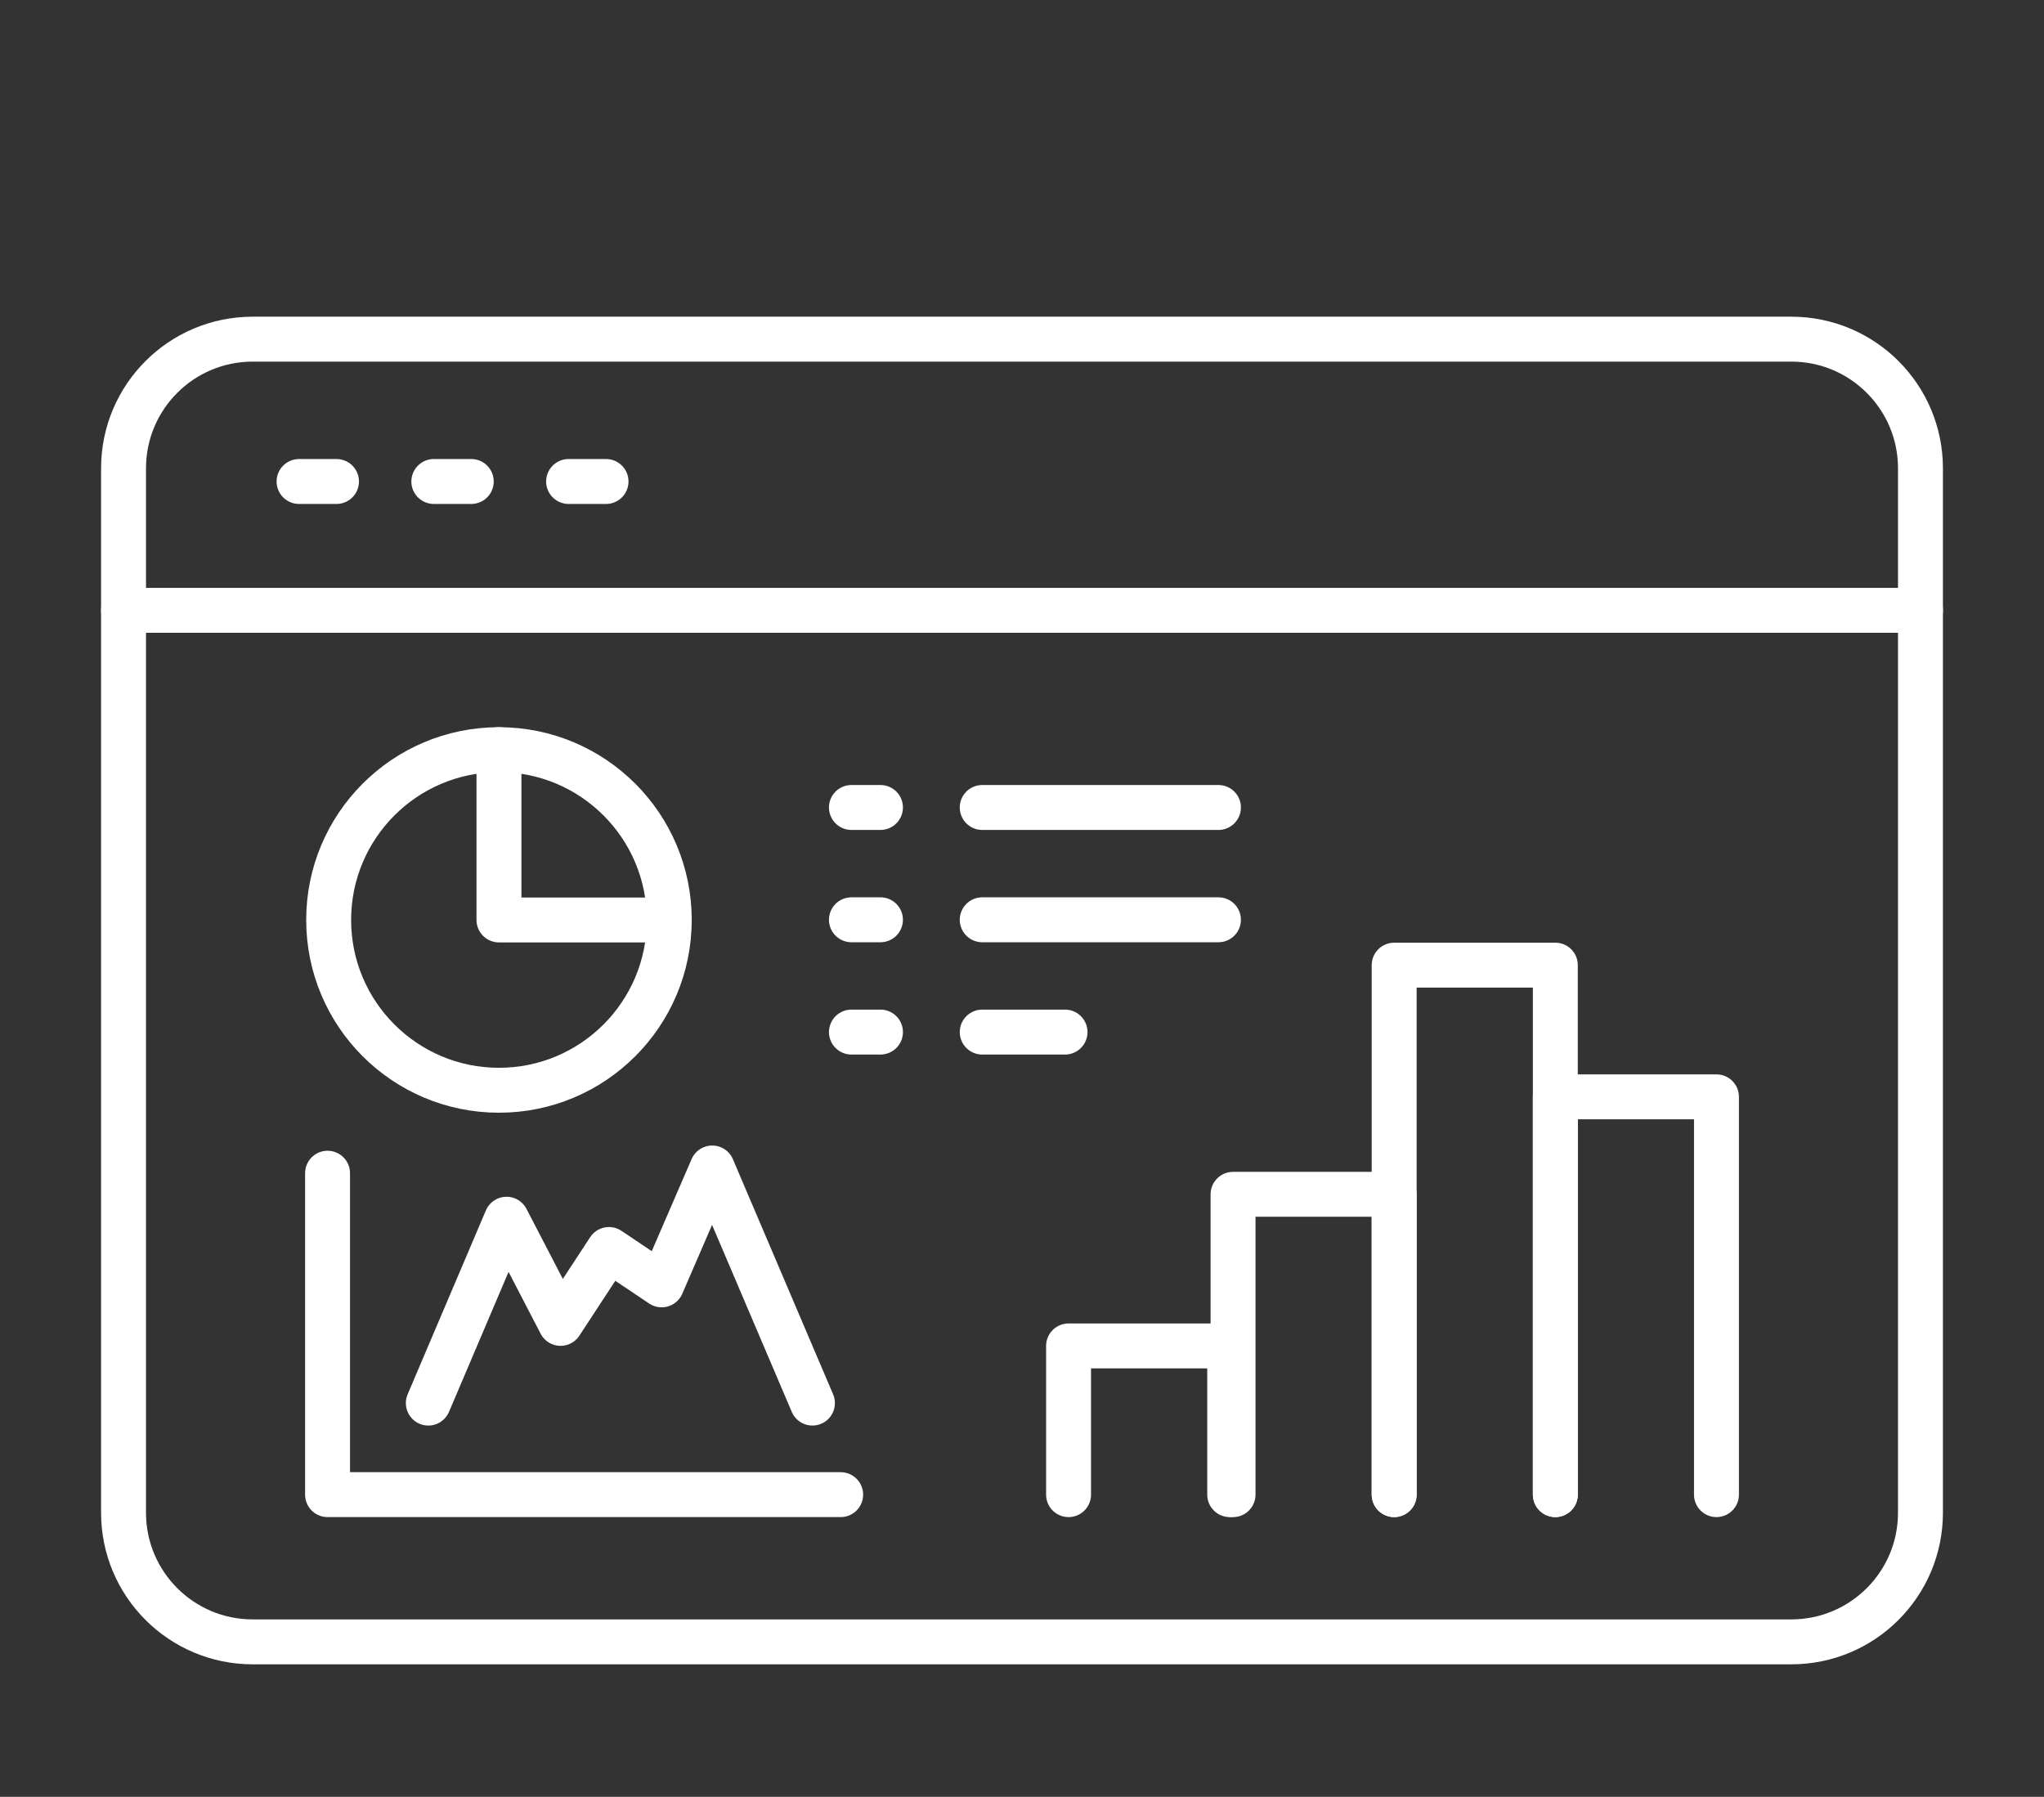<?xml version="1.0" encoding="utf-8"?>
<!-- Generator: Adobe Illustrator 16.0.0, SVG Export Plug-In . SVG Version: 6.00 Build 0)  -->
<!DOCTYPE svg PUBLIC "-//W3C//DTD SVG 1.1//EN" "http://www.w3.org/Graphics/SVG/1.1/DTD/svg11.dtd">
<svg version="1.1" id="Calque_1" xmlns="http://www.w3.org/2000/svg" xmlns:xlink="http://www.w3.org/1999/xlink" x="0px" y="0px"
	 width="91px" height="80px" viewBox="0 0 91 80" enable-background="new 0 0 91 80" xml:space="preserve">
<rect x="0" y="0" width="91" height="80" fill="#333333" stroke="none"/>
<path fill="none" stroke="#FFFFFF" stroke-width="2" stroke-linecap="round" stroke-linejoin="round" stroke-miterlimit="10" d="
	M99.355-131.659c-4.615,0-8.355,3.74-8.355,8.354v5.013h16.71"/>
<path fill="none" stroke="#FFFFFF" stroke-width="2" stroke-linecap="round" stroke-linejoin="round" stroke-miterlimit="10" d="
	M137.262-61.766h27.816c-4.613,0-8.354-3.74-8.354-8.354l-0.001-38.995v-12.846v-1.343c0-4.614-3.74-8.354-8.354-8.354H99.355
	c4.613,0,8.354,3.74,8.354,8.354v26.521"/>
<path fill="none" stroke="#FFFFFF" stroke-width="2" stroke-linecap="round" stroke-linejoin="round" stroke-miterlimit="10" d="
	M165.078-61.766c4.615,0,8.355-3.74,8.355-8.354v-5.014h-16.71"/>
<path fill="none" stroke="#FFFFFF" stroke-width="2" stroke-linecap="round" stroke-linejoin="round" stroke-miterlimit="10" d="
	M96.367-76.612c0,3.898,3.256,6.536,7.271,6.536c4.016,0,7.271-2.638,7.271-6.536H96.367z"/>
<polyline fill="none" stroke="#FFFFFF" stroke-width="2" stroke-linecap="round" stroke-linejoin="round" stroke-miterlimit="10" points="
	109.237,-76.612 103.638,-87.798 98.039,-76.612 "/>
<line fill="none" stroke="#FFFFFF" stroke-width="2" stroke-linecap="round" stroke-linejoin="round" stroke-miterlimit="10" x1="110.918" y1="-66.775" x2="124.824" y2="-66.775"/>
<line fill="none" stroke="#FFFFFF" stroke-width="2" stroke-linecap="round" stroke-linejoin="round" stroke-miterlimit="10" x1="117.87" y1="-66.775" x2="117.87" y2="-96.17"/>
<path fill="none" stroke="#FFFFFF" stroke-width="2" stroke-linecap="round" stroke-linejoin="round" stroke-miterlimit="10" d="
	M100.541-88.807c7.146,4.634,9.9-8.542,17.329-2.499"/>
<line fill="none" stroke="#FFFFFF" stroke-width="2" stroke-linecap="round" stroke-linejoin="round" stroke-miterlimit="10" x1="104.886" y1="-61.766" x2="130.856" y2="-61.766"/>
<path fill="none" stroke="#FFFFFF" stroke-width="2" stroke-linecap="round" stroke-linejoin="round" stroke-miterlimit="10" d="
	M139.374-76.612c0,3.898-3.255,6.536-7.27,6.536c-4.017,0-7.271-2.638-7.271-6.536H139.374z"/>
<polyline fill="none" stroke="#FFFFFF" stroke-width="2" stroke-linecap="round" stroke-linejoin="round" stroke-miterlimit="10" points="
	126.504,-76.612 132.104,-87.798 137.703,-76.612 "/>
<path fill="none" stroke="#FFFFFF" stroke-width="2" stroke-linecap="round" stroke-linejoin="round" stroke-miterlimit="10" d="
	M135.2-88.807c-7.146,4.634-9.899-8.542-17.33-2.499"/>
<line fill="none" stroke="#FFFFFF" stroke-width="2" stroke-linecap="round" stroke-linejoin="round" stroke-miterlimit="10" x1="116.291" y1="-119.78" x2="148.144" y2="-119.78"/>
<line fill="none" stroke="#FFFFFF" stroke-width="2" stroke-linecap="round" stroke-linejoin="round" stroke-miterlimit="10" x1="116.291" y1="-107" x2="134.34" y2="-107"/>
<line fill="none" stroke="#FFFFFF" stroke-width="2" stroke-linecap="round" stroke-linejoin="round" stroke-miterlimit="10" x1="116.291" y1="-113.39" x2="148.144" y2="-113.39"/>
<g>
	<g>
		<g>
			<path fill="#FFFFFF" d="M313.687-44.918h-4.183c-2.979,0-5.402-2.424-5.402-5.402v-3.623c-2.34-0.635-4.577-1.561-6.674-2.764
				l-2.561,2.561c-1.021,1.021-2.377,1.584-3.82,1.584s-2.801-0.563-3.82-1.582l-2.957-2.959c-1.021-1.02-1.583-2.377-1.583-3.82
				c0-1.441,0.562-2.799,1.583-3.82l2.561-2.561c-1.202-2.096-2.129-4.334-2.764-6.674h-3.623c-2.979,0-5.402-2.424-5.402-5.402
				v-4.183c0-2.979,2.424-5.403,5.402-5.403h3.623c0.635-2.339,1.562-4.577,2.764-6.673l-2.561-2.561
				c-1.021-1.021-1.583-2.377-1.583-3.82s0.562-2.8,1.583-3.821l2.957-2.957c2.106-2.107,5.534-2.106,7.641,0l2.561,2.561
				c2.097-1.202,4.335-2.128,6.674-2.762v-3.624c0-2.979,2.424-5.403,5.402-5.403h4.183c2.979,0,5.403,2.424,5.403,5.403V-109
				c2.339,0.635,4.577,1.561,6.674,2.763l2.561-2.561c1.021-1.021,2.377-1.583,3.82-1.583s2.8,0.562,3.82,1.583l2.957,2.957
				c2.107,2.107,2.107,5.535,0,7.641l-2.561,2.561c1.202,2.097,2.128,4.334,2.763,6.673h3.623c2.979,0,5.403,2.423,5.403,5.403
				v4.183c0,2.979-2.424,5.402-5.403,5.402h-3.623c-0.635,2.34-1.561,4.576-2.763,6.674l2.561,2.561
				c2.107,2.107,2.107,5.535,0,7.641l-2.957,2.957c-1.021,1.021-2.377,1.584-3.82,1.584s-2.8-0.563-3.82-1.584l-2.562-2.561
				c-2.097,1.203-4.334,2.129-6.673,2.764v3.623C319.09-47.342,316.666-44.918,313.687-44.918z M297.246-59.295
				c0.205,0,0.412,0.055,0.6,0.17c2.369,1.461,4.948,2.529,7.667,3.174c0.517,0.123,0.882,0.584,0.882,1.115v4.516
				c0,1.715,1.395,3.109,3.109,3.109h4.183c1.715,0,3.11-1.395,3.11-3.109v-4.516c0-0.531,0.365-0.992,0.882-1.115
				c2.718-0.645,5.298-1.713,7.667-3.174c0.488-0.301,1.117-0.191,1.478,0.236l3.122,3.121c0.588,0.588,1.368,0.912,2.199,0.912
				c0.83,0,1.611-0.324,2.199-0.912l2.957-2.957c1.213-1.211,1.213-3.186,0-4.398l-3.127-3.127c-0.41-0.35-0.524-0.947-0.257-1.428
				c0.012-0.021,0.025-0.043,0.039-0.066c1.454-2.363,2.518-4.936,3.161-7.645c0.123-0.518,0.584-0.883,1.115-0.883h4.515
				c1.715,0,3.11-1.395,3.11-3.109v-4.183c0-1.715-1.396-3.11-3.11-3.11h-4.515c-0.531,0-0.992-0.365-1.115-0.882
				c-0.645-2.717-1.712-5.295-3.173-7.664c-0.278-0.452-0.21-1.037,0.166-1.412l3.19-3.191c1.213-1.213,1.213-3.186,0-4.398
				l-2.957-2.958c-0.588-0.587-1.369-0.911-2.199-0.911c-0.831,0-1.611,0.323-2.199,0.911l-3.191,3.191
				c-0.375,0.376-0.96,0.444-1.412,0.166c-2.367-1.46-4.946-2.527-7.663-3.172c-0.517-0.123-0.882-0.584-0.882-1.116v-4.515
				c0-1.715-1.396-3.11-3.11-3.11h-4.183c-1.715,0-3.109,1.395-3.109,3.11v4.515c0,0.531-0.365,0.993-0.882,1.116
				c-2.718,0.645-5.296,1.712-7.664,3.173c-0.452,0.278-1.036,0.21-1.413-0.166l-3.189-3.191c-1.213-1.213-3.187-1.212-4.398,0
				l-2.957,2.958c-0.588,0.587-0.912,1.368-0.912,2.199c0,0.831,0.324,1.612,0.912,2.199l3.19,3.191
				c0.376,0.375,0.444,0.96,0.165,1.412c-1.46,2.368-2.527,4.947-3.172,7.664c-0.123,0.517-0.585,0.882-1.115,0.882h-4.516
				c-1.715,0-3.109,1.395-3.109,3.11v4.183c0,1.715,1.395,3.109,3.109,3.109h4.516c0.53,0,0.992,0.365,1.115,0.883
				c0.645,2.719,1.713,5.297,3.174,7.666c0.303,0.49,0.191,1.117-0.236,1.479l-3.121,3.121c-0.588,0.588-0.912,1.369-0.912,2.199
				c0,0.832,0.324,1.611,0.912,2.199l2.957,2.957c0.588,0.588,1.368,0.912,2.199,0.912c0.83,0,1.611-0.324,2.199-0.912l3.127-3.127
				C296.597-59.154,296.918-59.295,297.246-59.295z"/>
		</g>
	</g>
	<g>
		<g>
			<path fill="#FFFFFF" d="M311.28-67.057c-2.831,0-6.211-0.977-8.995-4.607c-0.385-0.502-0.291-1.221,0.212-1.605
				c0.502-0.387,1.222-0.291,1.608,0.211c4.803,6.264,11.664,2.799,11.953,2.648c0.032-0.016,0.067-0.033,0.102-0.047
				c0.112-0.047,2.945-1.289,2.615-4.902c-0.34-3.727-3.826-4.807-3.975-4.852c-0.007-0.002-3.581-1.069-7.107-2.113
				c-3.662-1.084-5.5-3.405-5.463-6.898c0.021-1.991,0.768-3.688,2.158-4.907c1.658-1.454,4.168-2.173,7.459-2.138
				c5.891,0.063,8.627,4.192,9.251,6.365c0.174,0.609-0.178,1.244-0.786,1.418c-0.605,0.174-1.24-0.175-1.417-0.781
				c-0.06-0.202-1.463-4.649-7.073-4.71c-2.713-0.029-4.701,0.499-5.922,1.569c-0.898,0.789-1.362,1.869-1.377,3.208
				c-0.026,2.443,1.152,3.885,3.821,4.675c3.528,1.045,7.106,2.113,7.106,2.113c0.197,0.057,5.123,1.532,5.607,6.841
				c0.388,4.236-2.421,6.563-3.997,7.221C316.649-68.148,314.271-67.059,311.28-67.057z"/>
		</g>
		<g>
			<path fill="#FFFFFF" d="M311.835-93.975c-0.634,0-1.146-0.513-1.146-1.146v-5.614c0-0.633,0.513-1.146,1.146-1.146
				s1.146,0.513,1.146,1.146v5.614C312.981-94.488,312.469-93.975,311.835-93.975z"/>
		</g>
		<g>
			<path fill="#FFFFFF" d="M311.835-61.063c-0.634,0-1.146-0.514-1.146-1.146v-5.615c0-0.633,0.513-1.146,1.146-1.146
				s1.146,0.514,1.146,1.146v5.615C312.981-61.576,312.469-61.063,311.835-61.063z"/>
		</g>
	</g>
</g>
<g>
	<path fill="#FFFFFF" d="M243.188,68.455h-10.255c-0.478,0-0.866,0.388-0.866,0.866v19.343c0,0.479,0.389,0.866,0.866,0.866h10.255
		c0.478,0,0.865-0.388,0.865-0.866V69.321C244.053,68.843,243.665,68.455,243.188,68.455z M242.321,87.799h-8.522V70.188h8.522
		V87.799z"/>
	<path fill="#FFFFFF" d="M264.628,60.766h-10.255c-0.479,0-0.865,0.388-0.865,0.866v27.032c0,0.479,0.387,0.866,0.865,0.866h10.255
		c0.478,0,0.866-0.388,0.866-0.866V61.632C265.494,61.153,265.105,60.766,264.628,60.766z M263.762,87.799h-8.522V62.498h8.522
		V87.799z"/>
	<path fill="#FFFFFF" d="M278,41.48l2.605,2.236c0.235,0.201,0.56,0.262,0.852,0.159c0.291-0.103,0.507-0.353,0.563-0.657
		l2.446-13.035c0.058-0.304-0.052-0.615-0.287-0.817c-0.234-0.201-0.559-0.262-0.851-0.16l-12.512,4.399
		c-0.292,0.103-0.507,0.353-0.564,0.657c-0.057,0.304,0.053,0.615,0.288,0.817l2.787,2.392l-4.631,5.041l-2.318-3.415
		c-0.511-0.737-1.317-1.215-2.219-1.312c-0.896-0.09-1.783,0.21-2.434,0.824l-10.947,10.324l-2.693-3.676
		c-0.501-0.686-1.283-1.137-2.141-1.236c-0.857-0.107-1.756,0.155-2.403,0.699l-8.841,7.356c-0.215,0.18-0.33,0.452-0.309,0.731
		l0.414,5.434c0.025,0.322,0.229,0.605,0.526,0.731c0.108,0.046,0.224,0.068,0.337,0.068c0.199,0,0.396-0.069,0.555-0.2l8.762-7.295
		l2.893,3.837c0.523,0.714,1.328,1.169,2.202,1.248c0.88,0.083,1.753-0.219,2.395-0.825l10.87-10.254l2.509,3.637
		c0.533,0.771,1.373,1.254,2.306,1.32c0.924,0.063,1.817-0.293,2.454-0.982L278,41.48z M268.282,48.782
		c-0.404-0.028-0.77-0.239-1.003-0.577l-3.082-4.467c-0.144-0.207-0.371-0.342-0.621-0.369c-0.252-0.026-0.502,0.059-0.686,0.231
		l-11.604,10.947c-0.28,0.265-0.66,0.396-1.046,0.359c-0.384-0.034-0.735-0.233-0.973-0.557l-3.445-4.571
		c-0.143-0.189-0.357-0.313-0.592-0.34c-0.236-0.027-0.473,0.043-0.654,0.195l-8.17,6.803l-0.254-3.314l8.501-7.074
		c0.279-0.234,0.702-0.356,1.084-0.309c0.382,0.045,0.737,0.246,0.952,0.541l3.272,4.467c0.147,0.199,0.372,0.328,0.62,0.35
		c0.246,0.023,0.492-0.062,0.672-0.232l11.662-10.996c0.284-0.269,0.674-0.4,1.065-0.36c0.396,0.042,0.75,0.252,0.97,0.568
		l2.927,4.313c0.149,0.219,0.39,0.357,0.653,0.377c0.264,0.018,0.522-0.083,0.701-0.277l5.977-6.506
		c0.159-0.173,0.241-0.403,0.227-0.637c-0.014-0.234-0.122-0.453-0.301-0.605l-2.328-1.999l9.682-3.404l-1.894,10.087l-2.103-1.805
		c-0.354-0.304-0.887-0.272-1.202,0.072l-7.949,8.662C269.06,48.658,268.682,48.811,268.282,48.782z"/>
	<path fill="#FFFFFF" d="M286.701,66.182V55.572c0-0.479-0.388-0.866-0.866-0.866h-10.021c-0.479,0-0.866,0.388-0.866,0.866v14.53
		c-2.976,2.751-4.843,6.686-4.843,11.048c0,8.297,6.751,15.047,15.048,15.047s15.048-6.75,15.048-15.047
		C300.201,73.375,294.273,66.959,286.701,66.182z M276.681,56.438h8.288v9.668c-3.069,0.037-5.921,0.997-8.288,2.616V56.438z
		 M285.153,94.466c-7.342,0-13.315-5.974-13.315-13.315c0-7.343,5.974-13.315,13.315-13.315s13.315,5.973,13.315,13.315
		C298.469,88.492,292.495,94.466,285.153,94.466z"/>
	<path fill="#FFFFFF" d="M285.577,80.467c-2.686-1.15-3.229-1.579-3.229-2.55c0-1.11,0.957-1.828,2.438-1.828
		c1.791,0,3.098,0.705,3.576,1.009c0.404,0.256,0.938,0.136,1.194-0.269s0.136-0.938-0.269-1.194
		c-0.601-0.381-1.735-0.967-3.269-1.188v-1.721c0-0.478-0.388-0.865-0.866-0.865s-0.866,0.388-0.866,0.865v1.653
		c-2.186,0.186-3.671,1.588-3.671,3.538c0,2.309,1.888,3.117,4.278,4.142c1.862,0.797,3.064,1.798,3.064,2.55
		c0,1.11-0.957,1.827-2.438,1.827c-1.791,0-3.097-0.705-3.575-1.008c-0.404-0.257-0.938-0.136-1.195,0.268
		c-0.255,0.404-0.136,0.939,0.269,1.195c0.602,0.381,1.735,0.967,3.269,1.188v1.498c0,0.479,0.388,0.866,0.866,0.866
		s0.866-0.388,0.866-0.866v-1.43c2.186-0.186,3.672-1.588,3.672-3.538C289.691,82.642,287.454,81.271,285.577,80.467z"/>
</g>
<g>
	
		<polyline fill="none" stroke="#FFFFFF" stroke-width="2" stroke-linecap="round" stroke-linejoin="round" stroke-miterlimit="10" points="
		54.896,66.545 54.896,53.174 62.069,53.174 62.069,66.545 	"/>
	
		<polyline fill="none" stroke="#FFFFFF" stroke-width="2" stroke-linecap="round" stroke-linejoin="round" stroke-miterlimit="10" points="
		62.069,66.545 62.069,42.971 69.244,42.971 69.244,66.545 	"/>
	
		<polyline fill="none" stroke="#FFFFFF" stroke-width="2" stroke-linecap="round" stroke-linejoin="round" stroke-miterlimit="10" points="
		69.244,66.545 69.244,48.834 76.418,48.834 76.418,66.545 	"/>
	
		<polyline fill="none" stroke="#FFFFFF" stroke-width="2" stroke-linecap="round" stroke-linejoin="round" stroke-miterlimit="10" points="
		47.573,66.545 47.573,59.924 54.747,59.924 54.747,66.545 	"/>
	
		<polyline fill="none" stroke="#FFFFFF" stroke-width="2" stroke-linecap="round" stroke-linejoin="round" stroke-miterlimit="10" points="
		14.583,52.234 14.583,66.545 37.427,66.545 	"/>
	
		<polyline fill="none" stroke="#FFFFFF" stroke-width="2" stroke-linecap="round" stroke-linejoin="round" stroke-miterlimit="10" points="
		19.069,62.469 22.552,54.283 24.957,58.92 27.111,55.631 29.457,57.205 31.709,52.002 36.17,62.469 	"/>
	
		<circle fill="none" stroke="#FFFFFF" stroke-width="2" stroke-linecap="round" stroke-linejoin="round" stroke-miterlimit="10" cx="22.214" cy="40.959" r="7.582"/>
	
		<polyline fill="none" stroke="#FFFFFF" stroke-width="2" stroke-linecap="round" stroke-linejoin="round" stroke-miterlimit="10" points="
		22.214,33.377 22.214,40.959 29.796,40.959 	"/>
	
		<line fill="none" stroke="#FFFFFF" stroke-width="2" stroke-linecap="round" stroke-linejoin="round" stroke-miterlimit="10" x1="43.729" y1="35.951" x2="54.246" y2="35.951"/>
	
		<line fill="none" stroke="#FFFFFF" stroke-width="2" stroke-linecap="round" stroke-linejoin="round" stroke-miterlimit="10" x1="43.729" y1="45.951" x2="47.416" y2="45.951"/>
	
		<line fill="none" stroke="#FFFFFF" stroke-width="2" stroke-linecap="round" stroke-linejoin="round" stroke-miterlimit="10" x1="43.729" y1="40.951" x2="54.246" y2="40.951"/>
	
		<line fill="none" stroke="#FFFFFF" stroke-width="2" stroke-linecap="round" stroke-linejoin="round" stroke-miterlimit="10" x1="37.906" y1="35.951" x2="39.199" y2="35.951"/>
	
		<line fill="none" stroke="#FFFFFF" stroke-width="2" stroke-linecap="round" stroke-linejoin="round" stroke-miterlimit="10" x1="37.906" y1="45.951" x2="39.199" y2="45.951"/>
	
		<line fill="none" stroke="#FFFFFF" stroke-width="2" stroke-linecap="round" stroke-linejoin="round" stroke-miterlimit="10" x1="37.906" y1="40.951" x2="39.199" y2="40.951"/>
	
		<line fill="none" stroke="#FFFFFF" stroke-width="2" stroke-linecap="round" stroke-linejoin="round" stroke-miterlimit="10" x1="5.5" y1="27.174" x2="85.5" y2="27.174"/>
	
		<line fill="none" stroke="#FFFFFF" stroke-width="2" stroke-linecap="round" stroke-linejoin="round" stroke-miterlimit="10" x1="13.314" y1="21.437" x2="14.981" y2="21.437"/>
	
		<line fill="none" stroke="#FFFFFF" stroke-width="2" stroke-linecap="round" stroke-linejoin="round" stroke-miterlimit="10" x1="19.314" y1="21.437" x2="20.981" y2="21.437"/>
	
		<line fill="none" stroke="#FFFFFF" stroke-width="2" stroke-linecap="round" stroke-linejoin="round" stroke-miterlimit="10" x1="25.314" y1="21.437" x2="26.981" y2="21.437"/>
	<path fill="none" stroke="#FFFFFF" stroke-width="2" stroke-linecap="round" stroke-linejoin="round" stroke-miterlimit="10" d="
		M79.75,73.1c3.176,0,5.75-2.574,5.75-5.75v-46.5c0-3.176-2.574-5.75-5.75-5.75h-68.5c-3.176,0-5.75,2.574-5.75,5.75v46.5
		c0,3.176,2.574,5.75,5.75,5.75H79.75z"/>
</g>
</svg>
